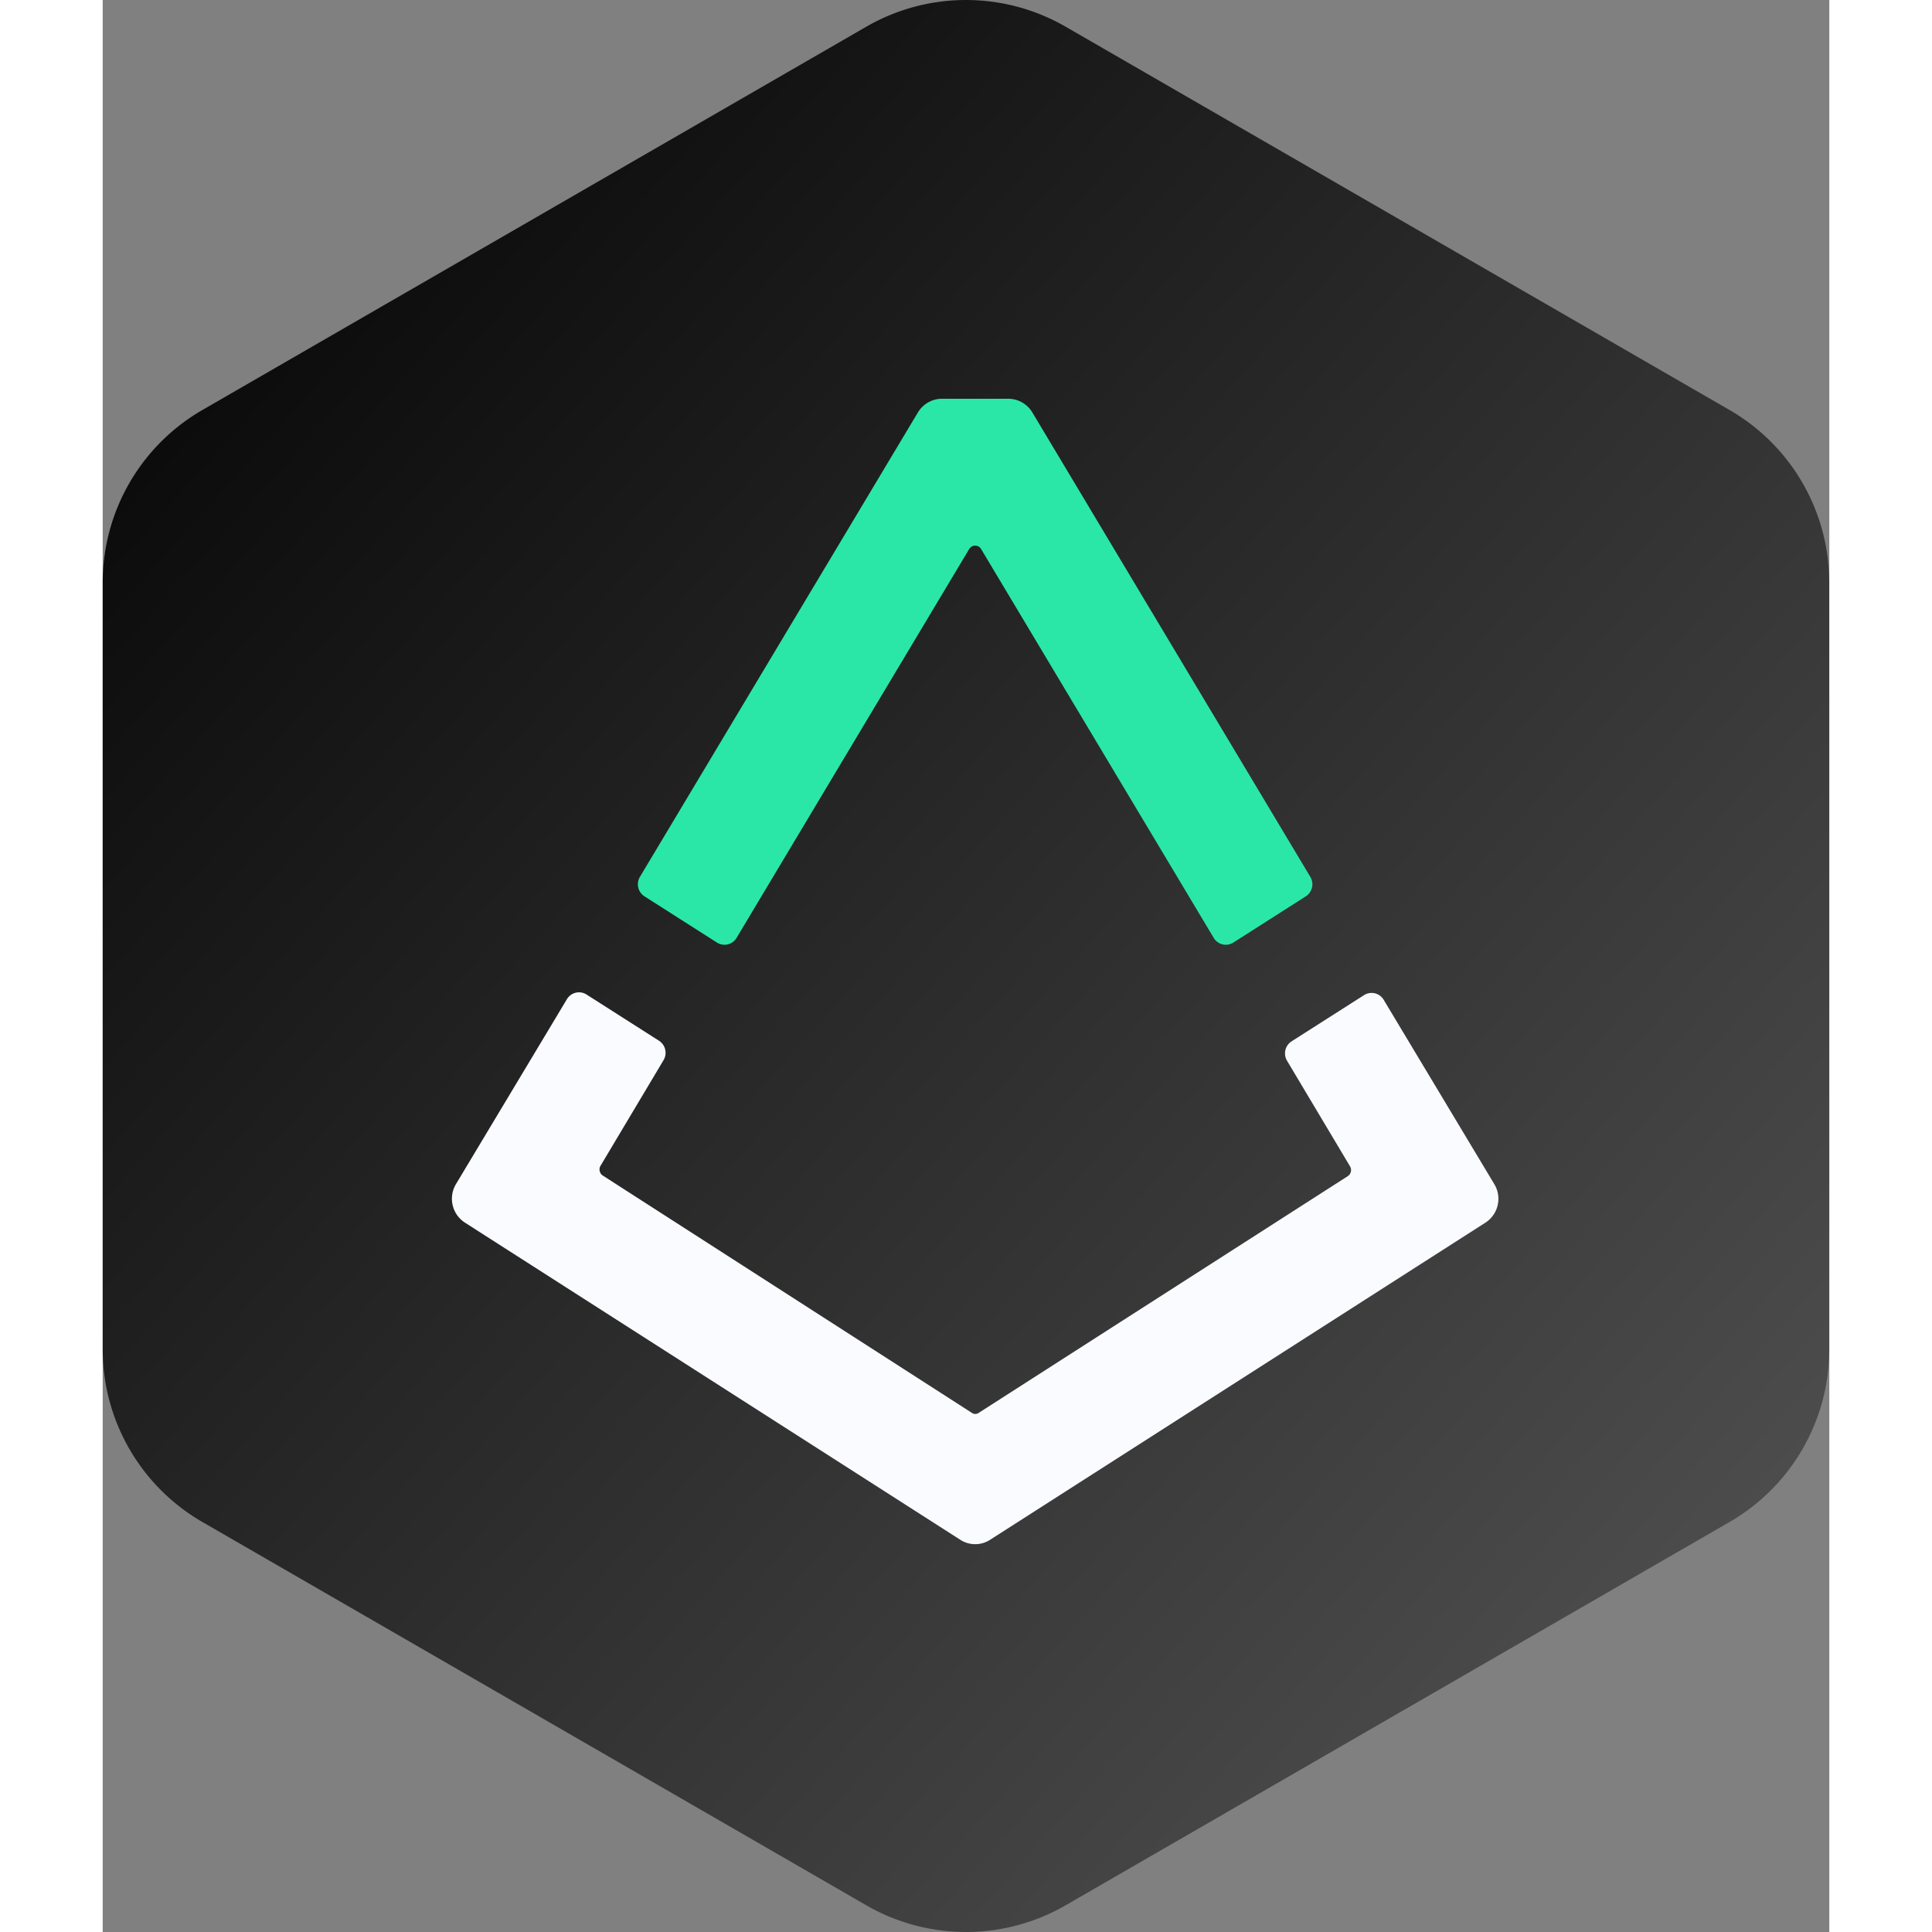 <svg xmlns="http://www.w3.org/2000/svg" xmlns:xlink="http://www.w3.org/1999/xlink" width="40" height="40" viewBox="0 0 34.641 38.762">
  <rect x="0" y="0" width="34.641" height="38.762" fill="#808080" stroke="none"/>
  <defs>
    <linearGradient id="linear-gradient" x2="0.991" y2="0.991" gradientUnits="objectBoundingBox">
      <stop offset="0"/>
      <stop offset="1" stop-color="#575757"/>
    </linearGradient>
  </defs>
  <g id="REPv2" transform="translate(-2.68 -0.619)">
    <path id="Path_8530" data-name="Path 8530" d="M22,1.155l13.32,7.69a4,4,0,0,1,2,3.464V27.691a4,4,0,0,1-2,3.464L22,38.845a4,4,0,0,1-4,0L4.68,31.155a4,4,0,0,1-2-3.464V12.309a4,4,0,0,1,2-3.464L18,1.155a4,4,0,0,1,4,0Z" fill="url(#linear-gradient)"/>
    <path id="Path_8528" data-name="Path 8528" d="M47.407,333.542l-2.225-3.708a.282.282,0,0,0-.4-.091l-1.449.924a.288.288,0,0,0-.091.388l1.266,2.122a.146.146,0,0,1-.046.194l-7.4,4.746a.12.12,0,0,1-.148,0l-7.4-4.758a.146.146,0,0,1-.046-.194l1.266-2.122a.288.288,0,0,0-.091-.388l-1.449-.924a.282.282,0,0,0-.4.091l-2.225,3.708a.571.571,0,0,0,.183.776l9.926,6.355a.551.551,0,0,0,.616,0l9.926-6.355A.569.569,0,0,0,47.407,333.542Z" transform="translate(-16.801 -309.155)" fill="#fafbff"/>
    <path id="Path_8529" data-name="Path 8529" d="M59.383,235.283l1.449.924a.282.282,0,0,0,.4-.091l4.666-7.8a.139.139,0,0,1,.24,0l4.666,7.8a.282.282,0,0,0,.4.091l1.449-.924a.288.288,0,0,0,.091-.388l-5.579-9.321a.565.565,0,0,0-.491-.274H65.361a.565.565,0,0,0-.491.274l-5.579,9.321A.288.288,0,0,0,59.383,235.283Z" transform="translate(-45.834 -216.681)" fill="#2ae7a8"/>
  </g>
</svg>
